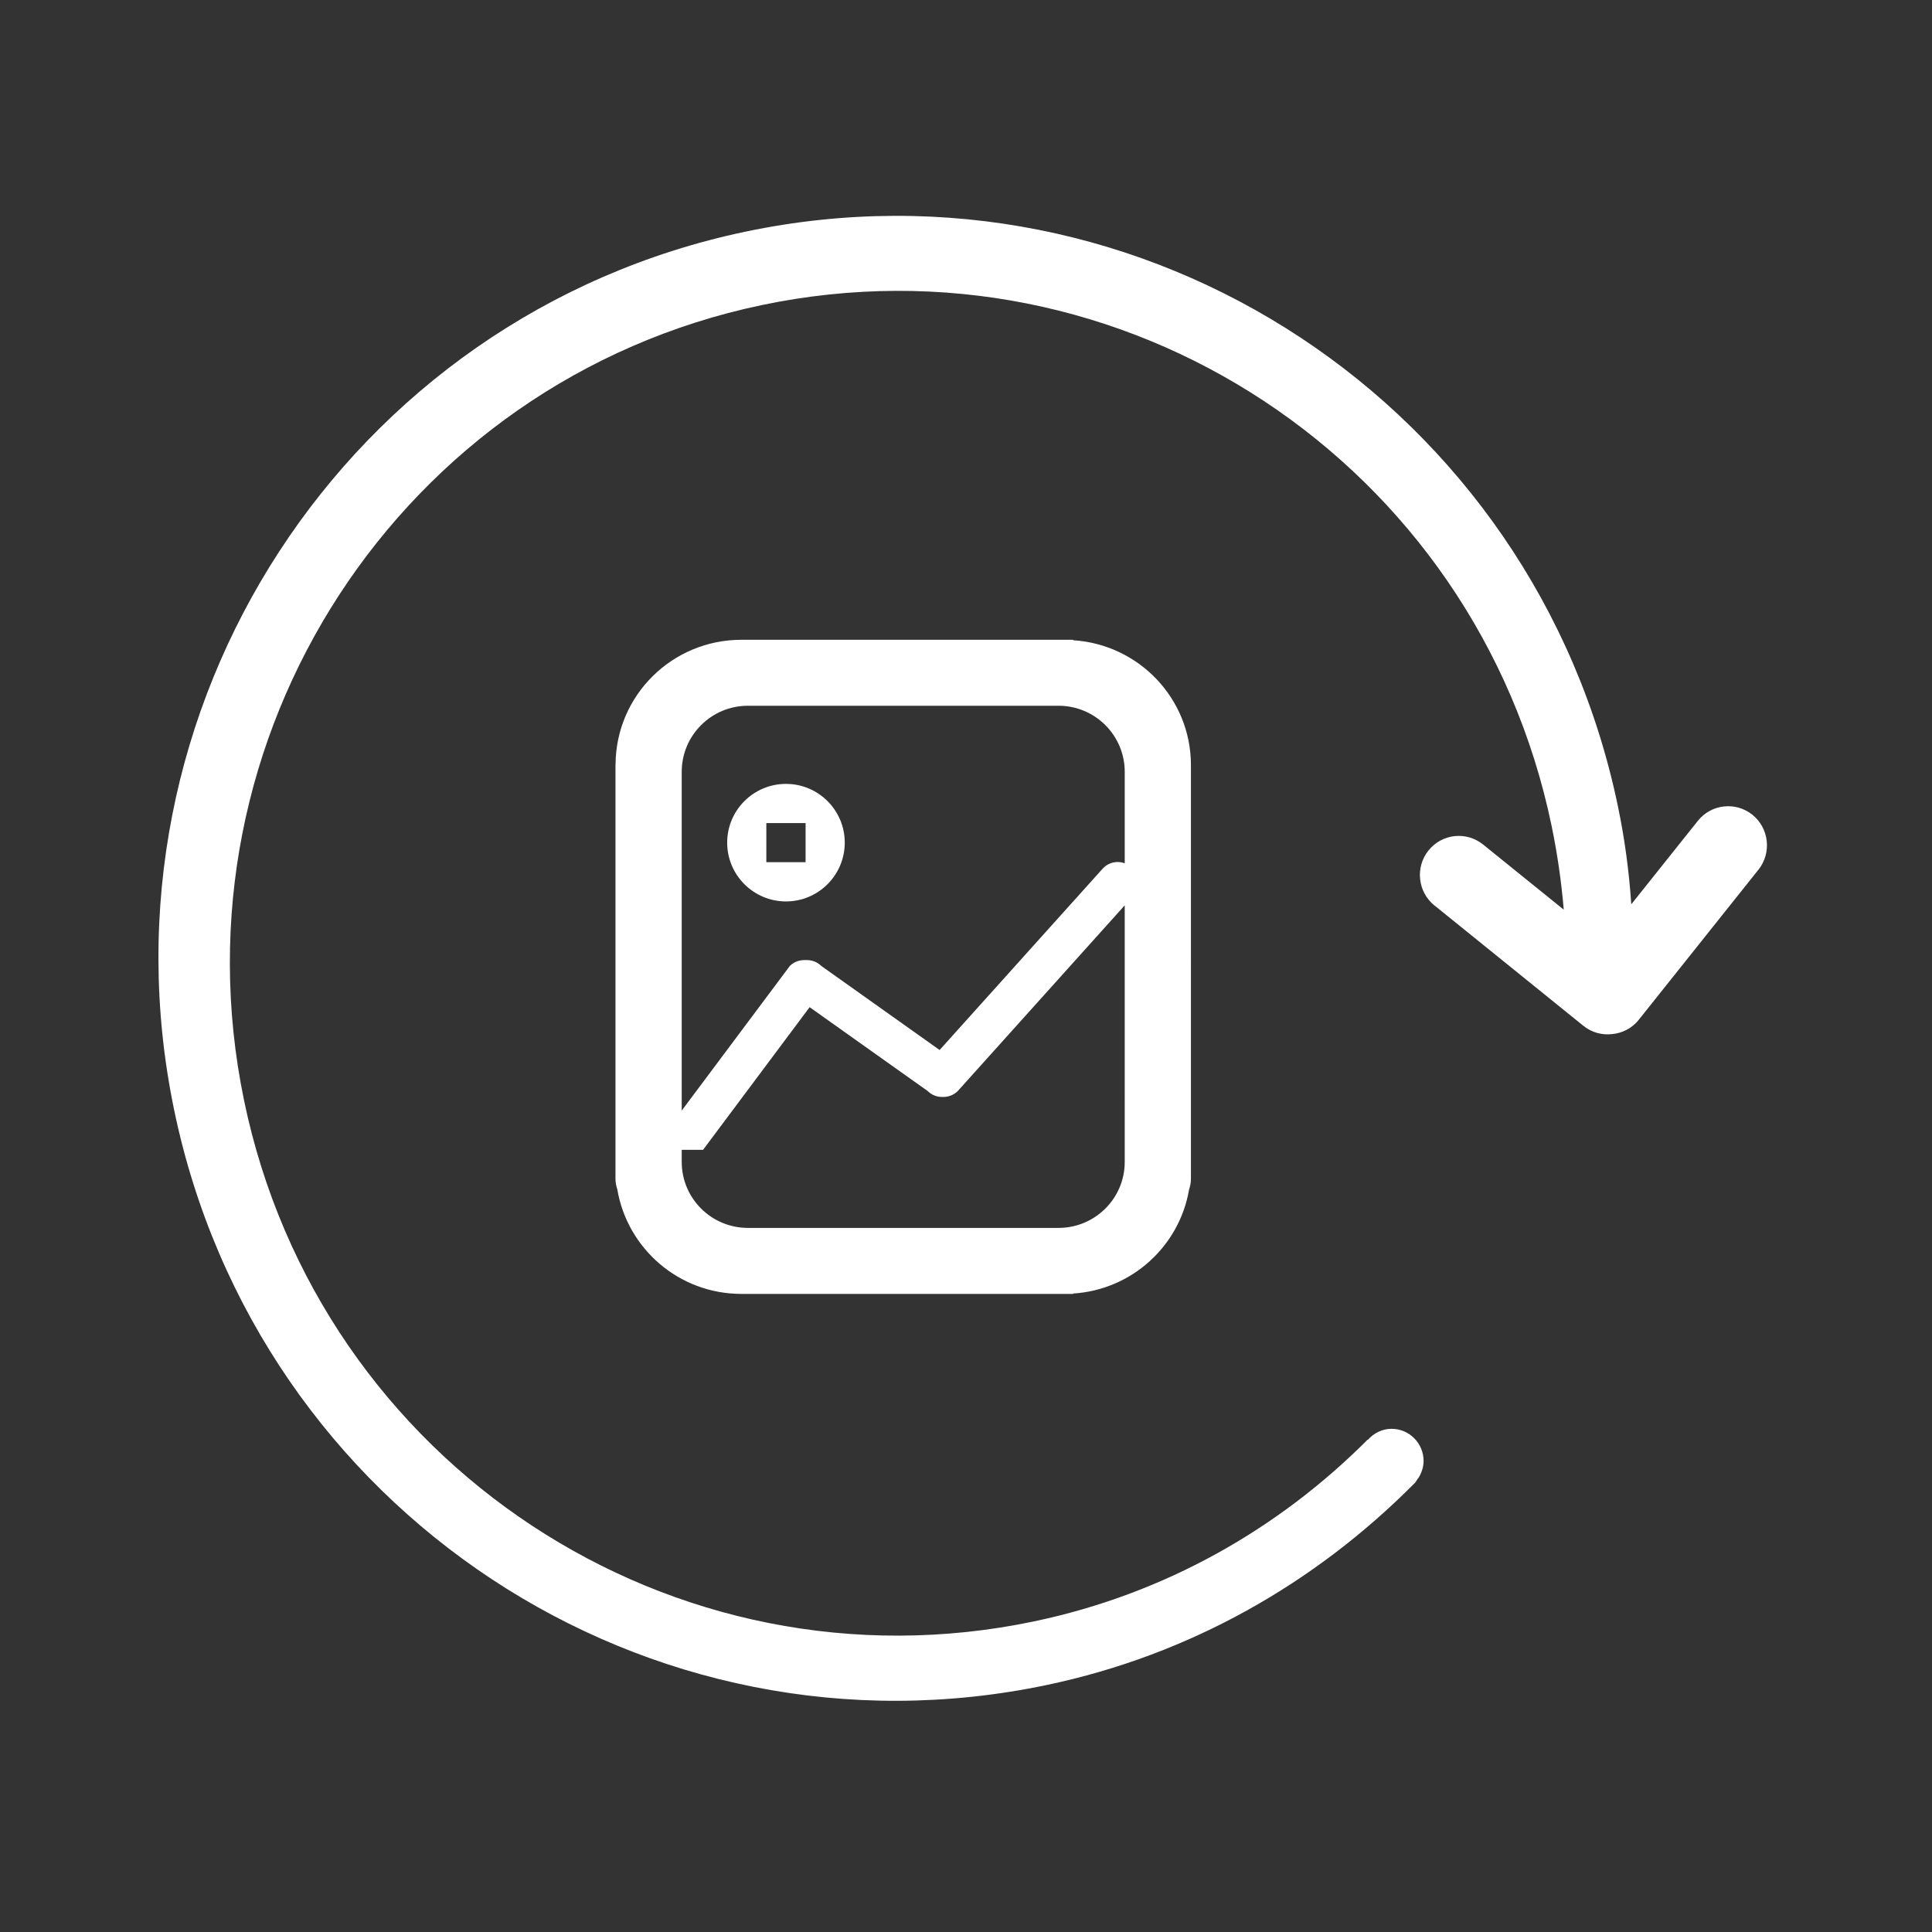 <?xml version="1.0" standalone="no"?><!DOCTYPE svg PUBLIC "-//W3C//DTD SVG 1.1//EN"
        "http://www.w3.org/Graphics/SVG/1.1/DTD/svg11.dtd">
<svg t="1595816992481" class="icon" viewBox="0 0 1024 1024" version="1.1" xmlns="http://www.w3.org/2000/svg" p-id="3582"
     xmlns:xlink="http://www.w3.org/1999/xlink" width="32" height="32">
    <rect x="0" y="0" width="1024" height="1024" fill="#333333" stroke="none"/>
    <defs>
        <style type="text/css"></style>
    </defs>
    <path d="M928.835 431.859c-8.864-7.133-21.827-5.723-28.941 3.204l-35.281 44.23c-1.155-17.107-3.418-34.321-7.006-51.578C813.591 214.955 606.574 78.438 395.243 122.755 183.891 167.071 48.251 375.434 92.267 588.152c44.019 212.76 251.034 349.277 462.386 304.962 76.823-16.104 142.861-54.526 194.544-106.423 0.192-0.171 0.385-0.344 0.577-0.555 0.917-0.919 1.237-2.009 2.156-2.992 1.516-2.541 2.606-5.595 2.606-8.778 0-9.419-7.604-17.065-16.958-17.065-5.041 0-9.44 2.307-12.559 5.808l-0.127-0.085c-46.923 47.051-107.128 81.735-176.84 96.343C356.671 899.499 169.197 775.84 129.344 583.196c-39.874-192.639 82.974-381.354 274.356-421.484 191.382-40.11 378.858 83.528 418.711 276.171 3.074 14.822 5.167 29.579 6.407 44.253l-42.757-34.536c-8.885-7.155-21.828-5.721-28.94 3.182-7.134 8.927-5.703 21.956 3.161 29.154 0.043 0.021 0.043 0.021 0.085 0.021l78.787 63.688c0.021 0 0.063 0.042 0.087 0.063 4.484 3.632 10.037 5.019 15.333 4.38 5.34-0.533 10.443-3.078 14.052-7.605 0.021-0.042 0.043-0.084 0.043-0.084l63.261-79.345c0.02-0.019 0.02-0.019 0.063-0.042C939.106 452.064 937.699 439.036 928.835 431.859z"
          p-id="3583" fill="#ffffff"></path>
    <path d="M564.542 339.103 402.034 339.103l-9.097 0c-36.733 0-66.508 29.539-66.679 66.101l-0.043 0 0 0.385 0 213.768 0 5.443c0 0.041 0 0.041 0 0.063 0 1.943 0.428 3.824 0.982 5.596 5.362 31.396 32.677 55.335 65.738 55.335l9.097 0 162.508 0 4.229 0 0-0.191c31.097-1.965 56.361-25.116 61.466-55.145 0.597-1.771 0.982-3.652 0.982-5.596 0-0.023 0-0.023 0-0.063l0-5.443L631.219 405.589l0-0.385 0 0c-0.192-35.155-27.743-63.685-62.448-65.866l0-0.234L564.542 339.104zM596.132 615.853c0 19.307-15.72 34.962-35.091 34.962L402.076 650.816c0 0-0.019 0-0.043 0l-5.616 0c-19.371 0-35.091-15.656-35.091-34.962l0-6.431 11.32 0 56.469-75.602 62.576 44.445c2.2 2.199 5.083 3.224 7.966 3.14 2.862 0.085 5.766-0.94 7.989-3.14l88.484-98.417L596.131 615.853zM596.132 409.072l0 48.461c-3.825-1.368-8.267-0.6-11.342 2.477l-86.774 96.513-62.749-44.574c-2.284-2.285-5.317-3.225-8.286-3.077-2.99-0.148-6.044 0.791-8.331 3.077l-57.323 76.695L361.327 409.072c0-19.329 15.719-35.006 35.091-35.006l5.616 0 159.006 0C580.411 374.064 596.132 389.742 596.132 409.072z"
          p-id="3584" fill="#ffffff"></path>
    <path d="M416.579 415.479c-17.193 0-31.162 13.947-31.162 31.138 0 17.194 13.969 31.161 31.162 31.161 17.192 0 31.161-13.967 31.161-31.161C447.74 429.425 433.771 415.479 416.579 415.479zM426.98 456.978l-20.803 0L406.177 436.259l20.803 0L426.98 456.978z"
          p-id="3585" fill="#ffffff"></path>
</svg>

